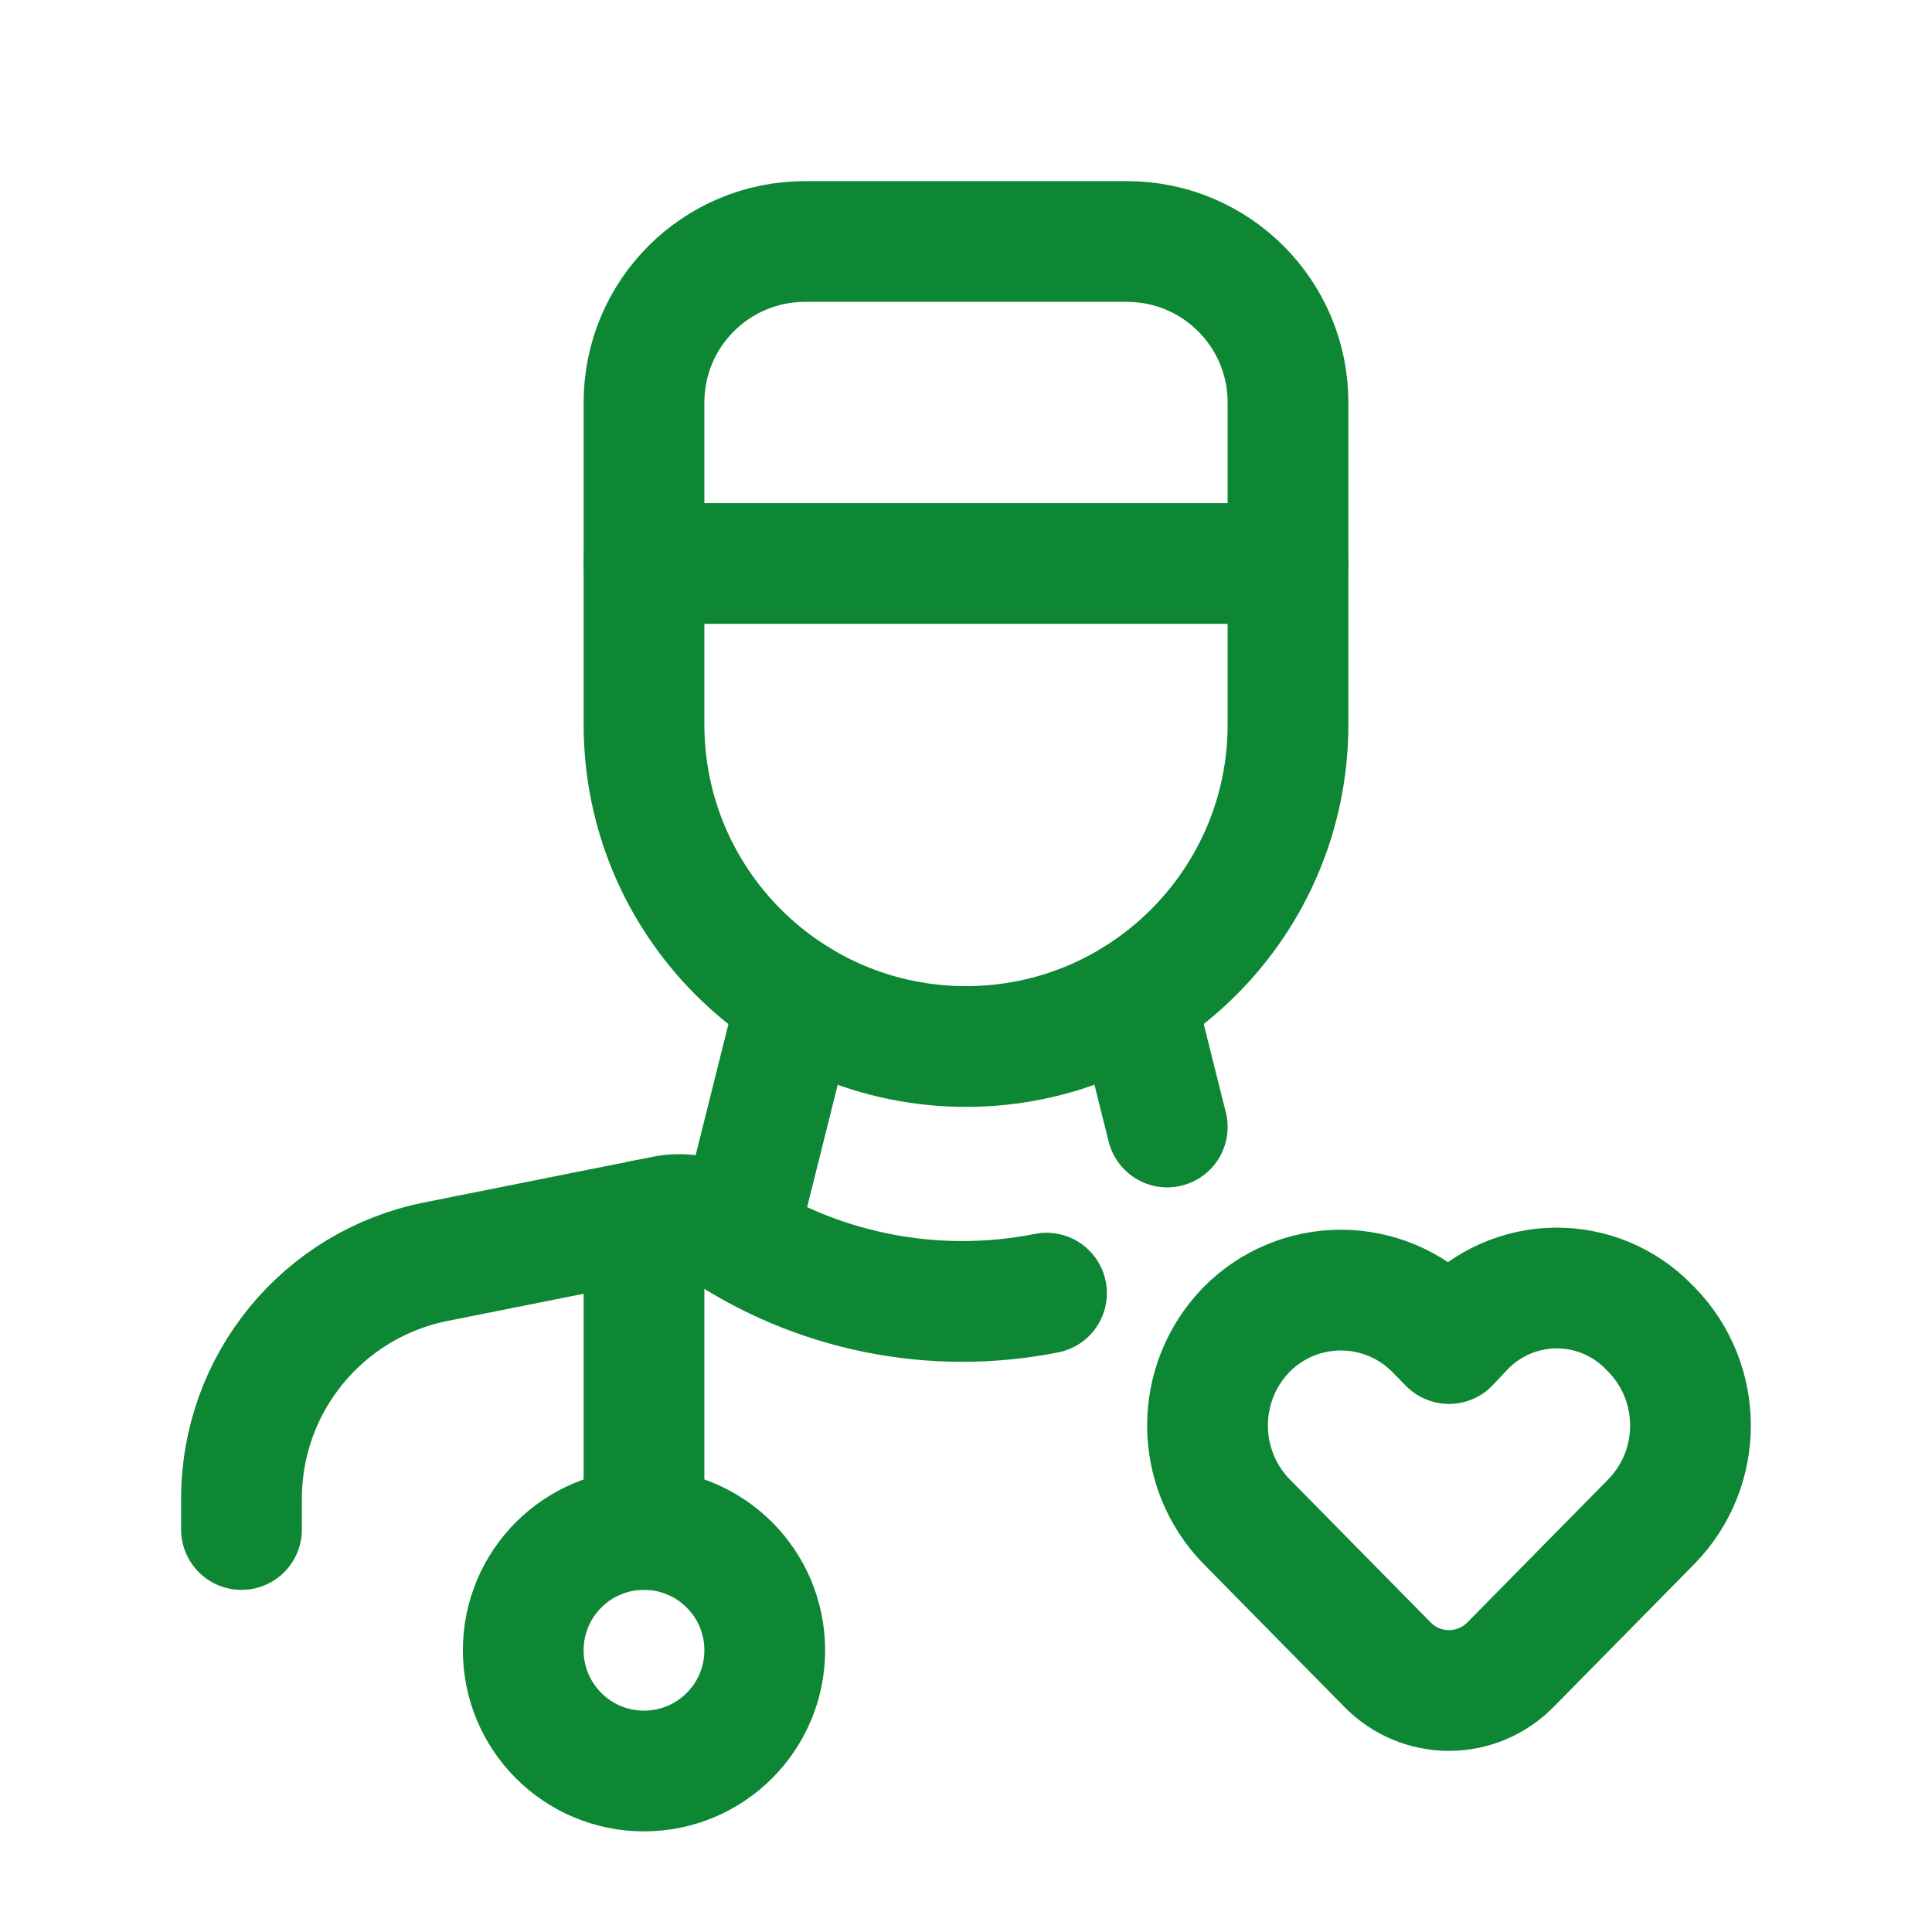 <svg width="24" height="24" viewBox="0 0 24 24" fill="none" xmlns="http://www.w3.org/2000/svg">
<path d="M14.101 12.405L14.5 14" stroke="#0D8734" stroke-width="1.5" stroke-linecap="round" stroke-linejoin="round"/>
<path d="M16 7H8" stroke="#0D8734" stroke-width="1.5" stroke-linecap="round" stroke-linejoin="round"/>
<path fill-rule="evenodd" clip-rule="evenodd" d="M10 3H14C15.105 3 16 3.895 16 5V9C16 11.209 14.209 13 12 13V13C9.791 13 8 11.209 8 9V5C8 3.895 8.895 3 10 3Z" stroke="#0D8734" stroke-width="1.5" stroke-linecap="round" stroke-linejoin="round"/>
<path d="M9.901 12.405L9.158 15.377" stroke="#0D8734" stroke-width="1.5" stroke-linecap="round" stroke-linejoin="round"/>
<path d="M13 16.064C11.59 16.344 10.126 16.047 8.937 15.239C8.737 15.106 8.493 15.058 8.258 15.105L5.412 15.674C4.01 15.954 3 17.186 3 18.616V19" stroke="#0D8734" stroke-width="1.5" stroke-linecap="round" stroke-linejoin="round"/>
<path d="M8 15.157V19" stroke="#0D8734" stroke-width="1.5" stroke-linecap="round" stroke-linejoin="round"/>
<circle cx="8" cy="20.5" r="1.5" stroke="#0D8734" stroke-width="1.5" stroke-linecap="round" stroke-linejoin="round"/>
<path fill-rule="evenodd" clip-rule="evenodd" d="M17.83 16.517L18 16.69L18.175 16.504C18.473 16.187 18.888 16.005 19.323 16C19.758 15.996 20.176 16.169 20.48 16.481L20.516 16.517C21.161 17.18 21.161 18.237 20.516 18.9L18.762 20.681C18.561 20.885 18.286 21 18 21C17.713 21 17.439 20.885 17.238 20.681L15.484 18.9C14.839 18.237 14.839 17.18 15.484 16.517V16.517C15.793 16.203 16.216 16.026 16.657 16.026C17.098 16.026 17.521 16.203 17.83 16.517Z" stroke="#0D8734" stroke-width="1.5" stroke-linecap="round" stroke-linejoin="round"/>
</svg>